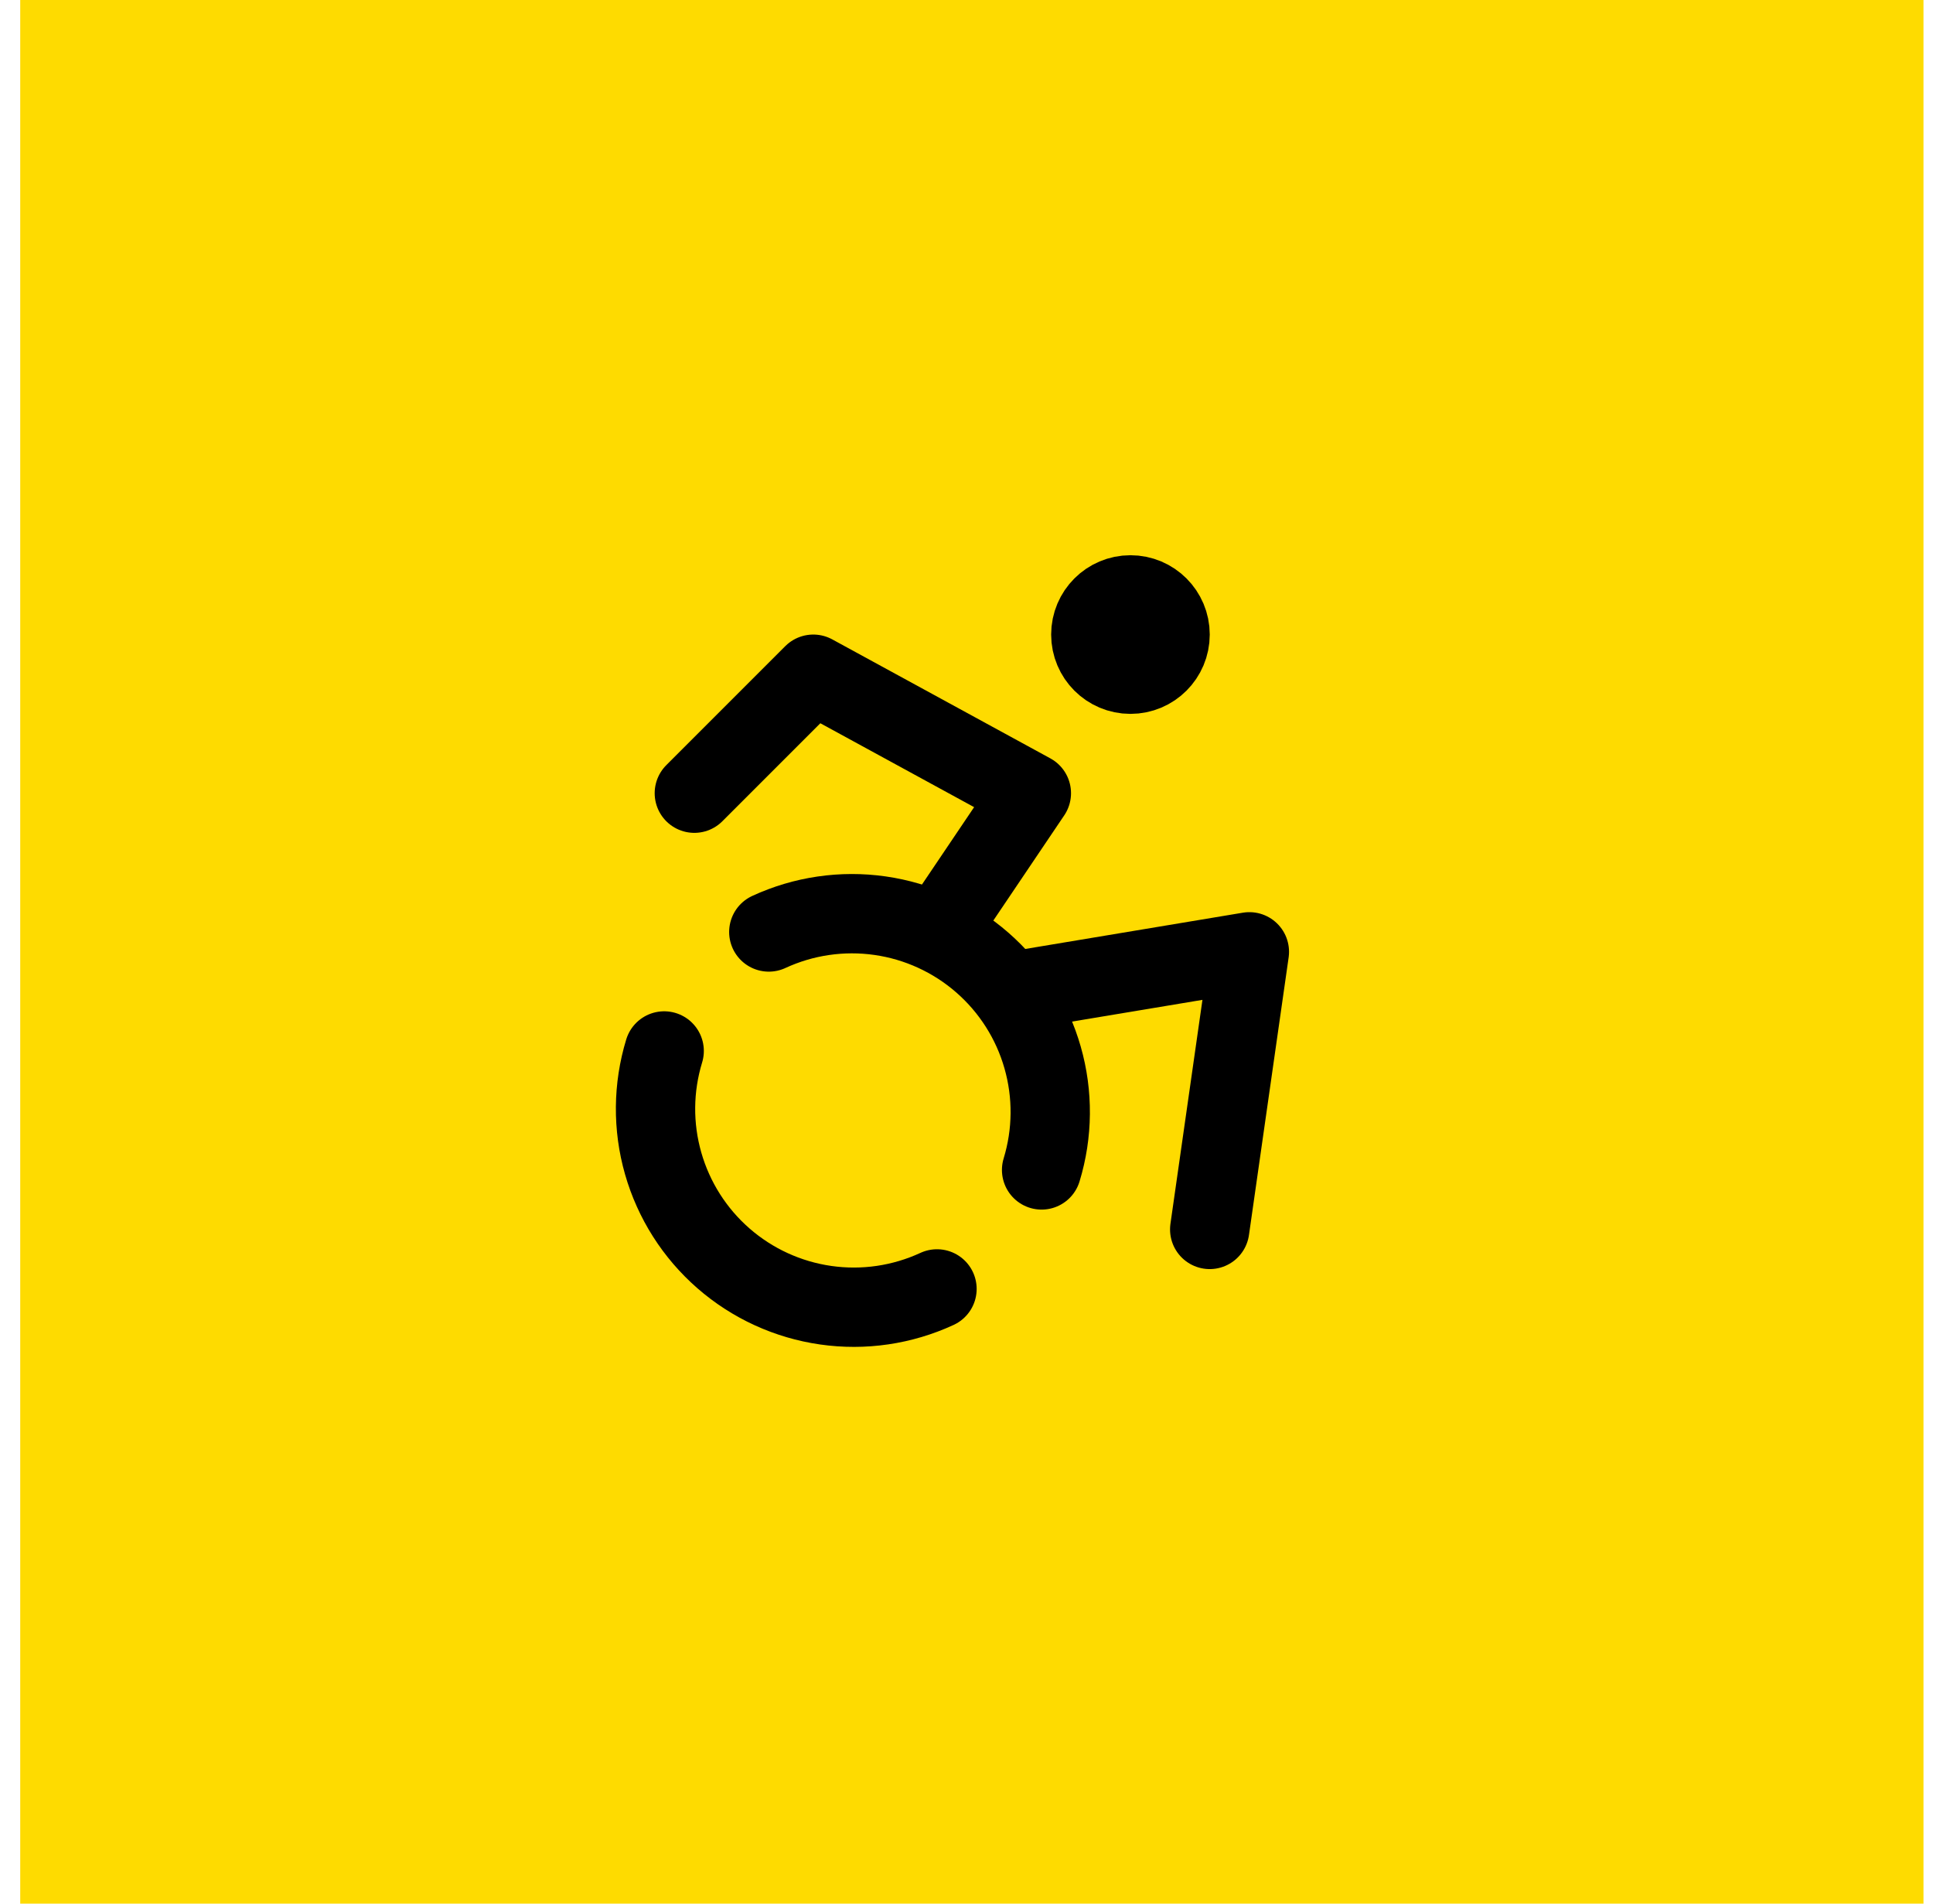 <svg width="65" height="64" viewBox="0 0 65 64" fill="none" xmlns="http://www.w3.org/2000/svg">
<rect width="64" height="64" transform="translate(0.68)" fill="#FEDB00"/>
<path d="M38.013 22.667C38.749 22.667 39.346 22.07 39.346 21.333C39.346 20.597 38.749 20 38.013 20C37.277 20 36.68 20.597 36.68 21.333C36.68 22.07 37.277 22.667 38.013 22.667Z" stroke="black" stroke-width="2.667" stroke-linecap="round" stroke-linejoin="round"/>
<path d="M40.678 41.333L42.012 32L34.012 33.333" stroke="black" stroke-width="2.667" stroke-linecap="round" stroke-linejoin="round"/>
<path d="M23.348 26.667L27.348 22.667L34.681 26.667L31.534 31.334" stroke="black" stroke-width="2.667" stroke-linecap="round" stroke-linejoin="round"/>
<path d="M22.334 35.333C21.958 36.564 21.946 37.877 22.3 39.114C22.654 40.352 23.358 41.46 24.328 42.306C25.298 43.152 26.492 43.699 27.766 43.881C29.04 44.064 30.339 43.873 31.508 43.333" stroke="black" stroke-width="2.667" stroke-linecap="round" stroke-linejoin="round"/>
<path d="M35.025 39.333C35.401 38.103 35.413 36.789 35.059 35.552C34.706 34.314 34.001 33.206 33.031 32.36C32.061 31.514 30.867 30.967 29.593 30.785C28.319 30.603 27.02 30.793 25.852 31.333" stroke="black" stroke-width="2.667" stroke-linecap="round" stroke-linejoin="round"/>
</svg>
